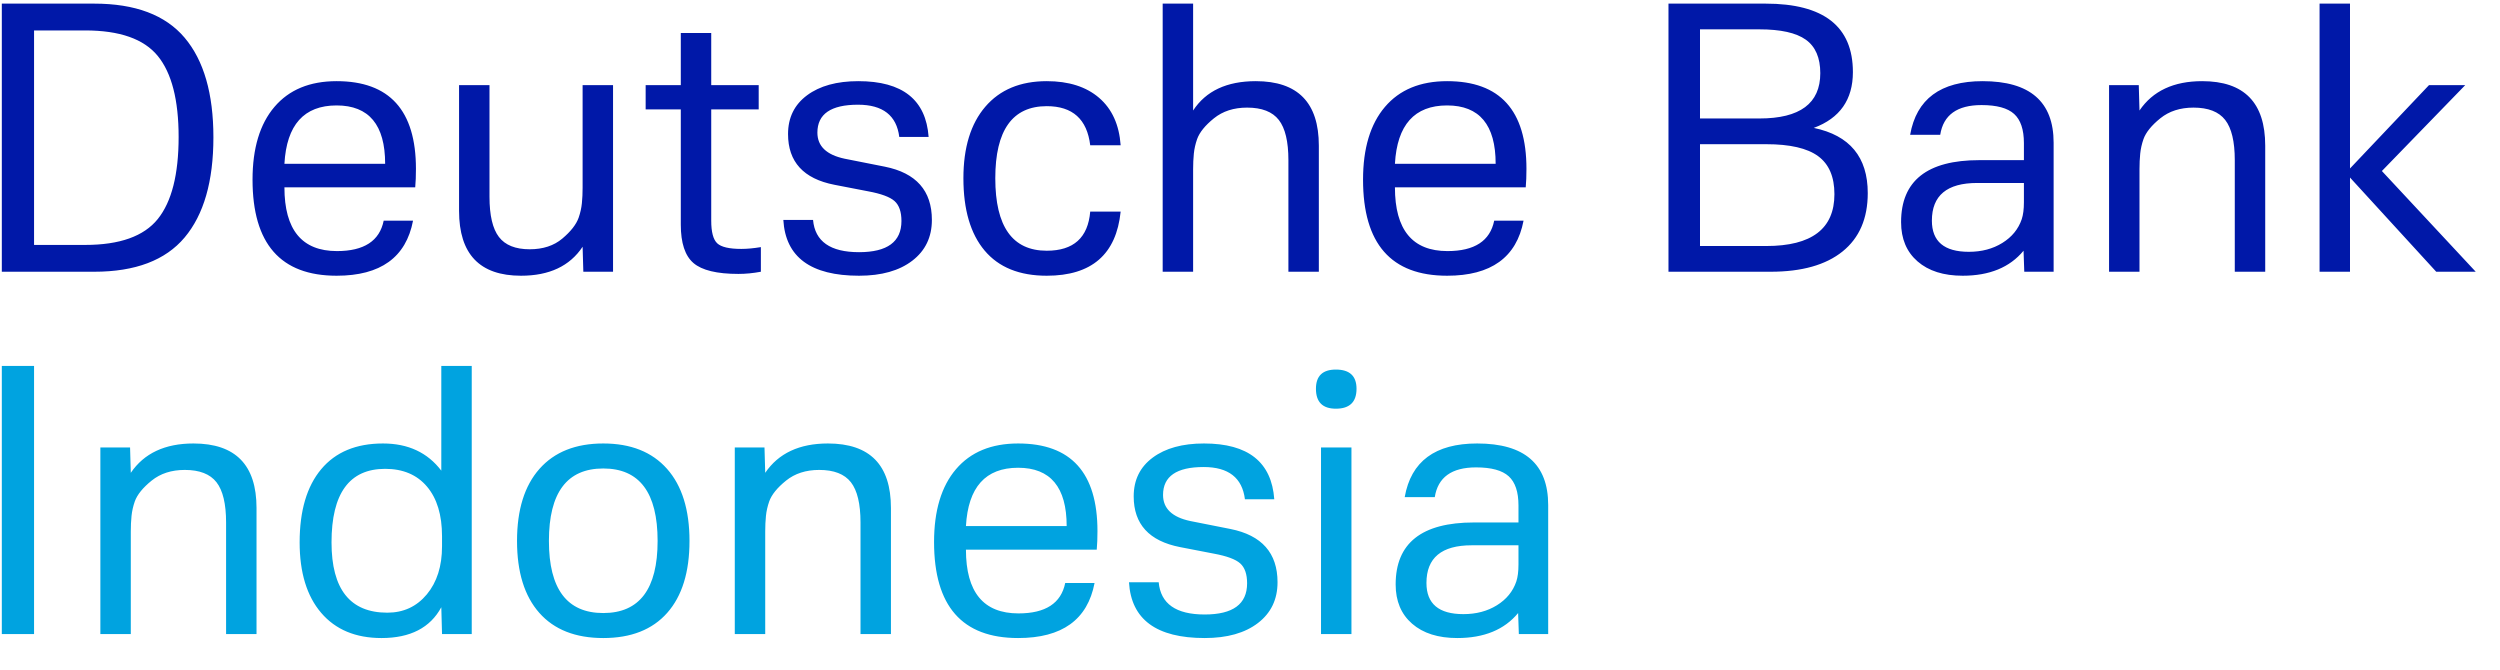 <?xml version="1.0" encoding="UTF-8"?>
<svg width="138px" height="37px" viewBox="0 0 138 37" version="1.1" xmlns="http://www.w3.org/2000/svg" xmlns:xlink="http://www.w3.org/1999/xlink">
    <title>Deutsche Bank Indone Copy</title>
    <g id="Page-1" stroke="none" stroke-width="1" fill="none" fill-rule="evenodd">
        <g id="Deutsche-Bank-Indone-Copy" transform="translate(0.1, 0.2)" fill-rule="nonzero">
            <path d="M5.1,14.8 C7.367,14.8 9.03,14.17 10.09,12.91 C11.15,11.65 11.68,9.807 11.68,7.38 C11.68,4.967 11.15,3.133 10.09,1.88 C9.03,0.627 7.367,0 5.1,0 L5.1,0 L0,0 L0,14.8 L5.1,14.8 Z M4.6,13.32 L1.78,13.32 L1.78,1.48 L4.6,1.48 C6.507,1.48 7.843,1.95 8.61,2.89 C9.377,3.83 9.76,5.32 9.76,7.36 C9.76,9.427 9.377,10.937 8.61,11.89 C7.843,12.843 6.507,13.32 4.6,13.32 L4.6,13.32 Z M18.48,15.02 C20.907,15.02 22.313,14.007 22.7,11.98 L22.7,11.98 L21.08,11.98 C20.853,13.1 19.993,13.66 18.5,13.66 C16.567,13.66 15.6,12.487 15.6,10.14 L15.6,10.14 L22.82,10.14 C22.847,9.847 22.86,9.507 22.86,9.12 C22.86,5.893 21.4,4.28 18.48,4.28 C17,4.28 15.857,4.753 15.05,5.7 C14.243,6.647 13.84,7.987 13.84,9.72 C13.84,13.253 15.387,15.02 18.48,15.02 Z M21.16,8.84 L15.6,8.84 C15.72,6.693 16.68,5.62 18.48,5.62 C20.267,5.62 21.16,6.693 21.16,8.84 L21.16,8.84 Z M28.66,15.02 C30.22,15.02 31.353,14.487 32.06,13.42 L32.06,13.42 L32.1,14.8 L33.74,14.8 L33.74,4.5 L32.06,4.5 L32.06,10.16 C32.06,10.467 32.047,10.753 32.02,11.02 C31.993,11.287 31.933,11.553 31.84,11.82 C31.707,12.193 31.407,12.577 30.94,12.97 C30.473,13.363 29.873,13.56 29.14,13.56 C28.353,13.56 27.787,13.333 27.44,12.88 C27.093,12.427 26.92,11.687 26.92,10.66 L26.92,10.66 L26.92,4.5 L25.24,4.5 L25.24,11.44 C25.24,13.827 26.38,15.02 28.66,15.02 Z M40.66,14.92 C41.06,14.92 41.473,14.88 41.9,14.8 L41.9,14.8 L41.9,13.44 C41.5,13.507 41.14,13.54 40.82,13.54 C40.153,13.54 39.71,13.437 39.49,13.23 C39.27,13.023 39.16,12.607 39.16,11.98 L39.16,11.98 L39.16,5.84 L41.78,5.84 L41.78,4.5 L39.16,4.5 L39.16,1.62 L37.48,1.62 L37.48,4.5 L35.54,4.5 L35.54,5.84 L37.48,5.84 L37.48,12.2 C37.48,13.213 37.713,13.92 38.18,14.32 C38.647,14.72 39.473,14.92 40.66,14.92 Z M47.32,15.02 C48.56,15.02 49.54,14.743 50.26,14.19 C50.98,13.637 51.34,12.887 51.34,11.94 C51.34,10.327 50.473,9.347 48.74,9 L48.74,9 L46.52,8.56 C45.52,8.347 45.02,7.867 45.02,7.12 C45.02,6.093 45.767,5.58 47.26,5.58 C48.633,5.58 49.393,6.173 49.54,7.36 L49.54,7.36 L51.16,7.36 C51.013,5.307 49.72,4.28 47.28,4.28 C46.093,4.28 45.15,4.54 44.45,5.06 C43.75,5.58 43.4,6.293 43.4,7.2 C43.4,8.733 44.253,9.667 45.96,10 L45.96,10 L47.82,10.36 C48.54,10.493 49.027,10.673 49.28,10.9 C49.533,11.127 49.66,11.493 49.66,12 C49.66,13.147 48.88,13.72 47.32,13.72 C45.733,13.72 44.887,13.127 44.78,11.94 L44.78,11.94 L43.14,11.94 C43.26,13.993 44.653,15.02 47.32,15.02 Z M57.68,15.02 C60.16,15.02 61.52,13.84 61.76,11.48 L61.76,11.48 L60.08,11.48 C59.96,12.92 59.16,13.64 57.68,13.64 C55.787,13.64 54.84,12.307 54.84,9.64 C54.84,6.987 55.787,5.66 57.68,5.66 C59.107,5.66 59.907,6.38 60.08,7.82 L60.08,7.82 L61.76,7.82 C61.68,6.687 61.283,5.813 60.57,5.2 C59.857,4.587 58.893,4.28 57.68,4.28 C56.227,4.28 55.097,4.75 54.29,5.69 C53.483,6.63 53.08,7.947 53.08,9.64 C53.08,11.373 53.47,12.703 54.25,13.63 C55.03,14.557 56.173,15.02 57.68,15.02 Z M65.76,14.8 L65.76,9.14 C65.76,8.833 65.773,8.547 65.8,8.28 C65.827,8.013 65.887,7.747 65.98,7.48 C66.113,7.107 66.423,6.723 66.91,6.33 C67.397,5.937 68.007,5.74 68.74,5.74 C69.553,5.74 70.137,5.967 70.49,6.42 C70.843,6.873 71.02,7.613 71.02,8.64 L71.02,8.64 L71.02,14.8 L72.7,14.8 L72.7,7.84 C72.7,5.467 71.54,4.28 69.22,4.28 C67.62,4.28 66.467,4.82 65.76,5.9 L65.76,5.9 L65.76,0 L64.08,0 L64.08,14.8 L65.76,14.8 Z M79.78,15.02 C82.207,15.02 83.613,14.007 84,11.98 L84,11.98 L82.38,11.98 C82.153,13.1 81.293,13.66 79.8,13.66 C77.867,13.66 76.9,12.487 76.9,10.14 L76.9,10.14 L84.12,10.14 C84.147,9.847 84.16,9.507 84.16,9.12 C84.16,5.893 82.7,4.28 79.78,4.28 C78.3,4.28 77.157,4.753 76.35,5.7 C75.543,6.647 75.14,7.987 75.14,9.72 C75.14,13.253 76.687,15.02 79.78,15.02 Z M82.46,8.84 L76.9,8.84 C77.02,6.693 77.98,5.62 79.78,5.62 C81.567,5.62 82.46,6.693 82.46,8.84 L82.46,8.84 Z M97.64,14.8 C99.36,14.8 100.683,14.427 101.61,13.68 C102.537,12.933 103,11.86 103,10.46 C103,8.473 102.007,7.273 100.02,6.86 C101.46,6.327 102.18,5.3 102.18,3.78 C102.18,1.26 100.573,0 97.36,0 L97.36,0 L92,0 L92,14.8 L97.64,14.8 Z M97.02,6.34 L93.74,6.34 L93.74,1.42 L97.02,1.42 C98.193,1.42 99.047,1.61 99.58,1.99 C100.113,2.37 100.38,2.987 100.38,3.84 C100.38,5.507 99.26,6.34 97.02,6.34 L97.02,6.34 Z M97.4,13.38 L93.74,13.38 L93.74,7.76 L97.4,7.76 C98.707,7.76 99.66,7.98 100.26,8.42 C100.86,8.86 101.16,9.56 101.16,10.52 C101.16,12.427 99.907,13.38 97.4,13.38 L97.4,13.38 Z M108.24,15.02 C109.72,15.02 110.84,14.56 111.6,13.64 L111.6,13.64 L111.64,14.8 L113.26,14.8 L113.26,7.68 C113.26,5.413 111.953,4.28 109.34,4.28 C107.02,4.28 105.687,5.267 105.34,7.24 L105.34,7.24 L107,7.24 C107.173,6.147 107.933,5.6 109.28,5.6 C110.12,5.6 110.72,5.763 111.08,6.09 C111.44,6.417 111.62,6.953 111.62,7.7 L111.62,7.7 L111.62,8.64 L109.16,8.64 C106.28,8.64 104.84,9.78 104.84,12.06 C104.84,12.98 105.143,13.703 105.75,14.23 C106.357,14.757 107.187,15.02 108.24,15.02 Z M108.58,13.7 C107.22,13.7 106.54,13.127 106.54,11.98 C106.54,10.593 107.373,9.9 109.04,9.9 L109.04,9.9 L111.62,9.9 L111.62,10.96 C111.62,11.347 111.58,11.66 111.5,11.9 C111.313,12.447 110.957,12.883 110.43,13.21 C109.903,13.537 109.287,13.7 108.58,13.7 Z M118,14.8 L118,9.14 C118,8.833 118.013,8.547 118.04,8.28 C118.067,8.013 118.127,7.747 118.22,7.48 C118.353,7.107 118.663,6.723 119.15,6.33 C119.637,5.937 120.247,5.74 120.98,5.74 C121.793,5.74 122.377,5.967 122.73,6.42 C123.083,6.873 123.26,7.613 123.26,8.64 L123.26,8.64 L123.26,14.8 L124.94,14.8 L124.94,7.84 C124.94,5.467 123.78,4.28 121.46,4.28 C119.887,4.28 118.733,4.82 118,5.9 L118,5.9 L117.96,4.5 L116.32,4.5 L116.32,14.8 L118,14.8 Z M129.62,14.8 L129.62,9.6 L134.38,14.8 L136.56,14.8 L131.38,9.24 L135.98,4.5 L133.98,4.5 L129.62,9.1 L129.62,0 L127.94,0 L127.94,14.8 L129.62,14.8 Z" id="DeutscheBank" fill="#0018A8"></path>
            <path d="M1.78,34.8 L1.78,20 L0,20 L0,34.8 L1.78,34.8 Z M7.12,34.8 L7.12,29.14 C7.12,28.833 7.133,28.547 7.16,28.28 C7.187,28.013 7.247,27.747 7.34,27.48 C7.473,27.107 7.783,26.723 8.27,26.33 C8.757,25.937 9.367,25.74 10.1,25.74 C10.913,25.74 11.497,25.967 11.85,26.42 C12.203,26.873 12.38,27.613 12.38,28.64 L12.38,28.64 L12.38,34.8 L14.06,34.8 L14.06,27.84 C14.06,25.467 12.9,24.28 10.58,24.28 C9.007,24.28 7.853,24.82 7.12,25.9 L7.12,25.9 L7.08,24.5 L5.44,24.5 L5.44,34.8 L7.12,34.8 Z M20.96,35.02 C22.547,35.02 23.647,34.453 24.26,33.32 L24.26,33.32 L24.3,34.8 L25.94,34.8 L25.94,20 L24.26,20 L24.26,25.78 C23.5,24.78 22.427,24.28 21.04,24.28 C19.56,24.28 18.423,24.753 17.63,25.7 C16.837,26.647 16.44,27.993 16.44,29.74 C16.44,31.407 16.837,32.703 17.63,33.63 C18.423,34.557 19.533,35.02 20.96,35.02 Z M21.28,33.62 C19.227,33.62 18.2,32.327 18.2,29.74 C18.2,27.033 19.187,25.68 21.16,25.68 C22.147,25.68 22.917,26.007 23.47,26.66 C24.023,27.313 24.3,28.227 24.3,29.4 L24.3,29.4 L24.3,29.96 C24.3,31.053 24.02,31.937 23.46,32.61 C22.9,33.283 22.173,33.62 21.28,33.62 Z M33.2,35.02 C34.733,35.02 35.91,34.557 36.73,33.63 C37.55,32.703 37.96,31.38 37.96,29.66 C37.96,27.94 37.547,26.613 36.72,25.68 C35.893,24.747 34.72,24.28 33.2,24.28 C31.68,24.28 30.507,24.747 29.68,25.68 C28.853,26.613 28.44,27.94 28.44,29.66 C28.44,31.38 28.85,32.703 29.67,33.63 C30.49,34.557 31.667,35.02 33.2,35.02 Z M33.2,33.64 C31.2,33.64 30.2,32.313 30.2,29.66 C30.2,26.993 31.2,25.66 33.2,25.66 C35.2,25.66 36.2,26.993 36.2,29.66 C36.2,32.313 35.2,33.64 33.2,33.64 Z M42.14,34.8 L42.14,29.14 C42.14,28.833 42.153,28.547 42.18,28.28 C42.207,28.013 42.267,27.747 42.36,27.48 C42.493,27.107 42.803,26.723 43.29,26.33 C43.777,25.937 44.387,25.74 45.12,25.74 C45.933,25.74 46.517,25.967 46.87,26.42 C47.223,26.873 47.4,27.613 47.4,28.64 L47.4,28.64 L47.4,34.8 L49.08,34.8 L49.08,27.84 C49.08,25.467 47.92,24.28 45.6,24.28 C44.027,24.28 42.873,24.82 42.14,25.9 L42.14,25.9 L42.1,24.5 L40.46,24.5 L40.46,34.8 L42.14,34.8 Z M56.1,35.02 C58.527,35.02 59.933,34.007 60.32,31.98 L60.32,31.98 L58.7,31.98 C58.473,33.1 57.613,33.66 56.12,33.66 C54.187,33.66 53.22,32.487 53.22,30.14 L53.22,30.14 L60.44,30.14 C60.467,29.847 60.48,29.507 60.48,29.12 C60.48,25.893 59.02,24.28 56.1,24.28 C54.62,24.28 53.477,24.753 52.67,25.7 C51.863,26.647 51.46,27.987 51.46,29.72 C51.46,33.253 53.007,35.02 56.1,35.02 Z M58.78,28.84 L53.22,28.84 C53.34,26.693 54.3,25.62 56.1,25.62 C57.887,25.62 58.78,26.693 58.78,28.84 L58.78,28.84 Z M66.4,35.02 C67.64,35.02 68.62,34.743 69.34,34.19 C70.06,33.637 70.42,32.887 70.42,31.94 C70.42,30.327 69.553,29.347 67.82,29 L67.82,29 L65.6,28.56 C64.6,28.347 64.1,27.867 64.1,27.12 C64.1,26.093 64.847,25.58 66.34,25.58 C67.713,25.58 68.473,26.173 68.62,27.36 L68.62,27.36 L70.24,27.36 C70.093,25.307 68.8,24.28 66.36,24.28 C65.173,24.28 64.23,24.54 63.53,25.06 C62.83,25.58 62.48,26.293 62.48,27.2 C62.48,28.733 63.333,29.667 65.04,30 L65.04,30 L66.9,30.36 C67.62,30.493 68.107,30.673 68.36,30.9 C68.613,31.127 68.74,31.493 68.74,32 C68.74,33.147 67.96,33.72 66.4,33.72 C64.813,33.72 63.967,33.127 63.86,31.94 L63.86,31.94 L62.22,31.94 C62.34,33.993 63.733,35.02 66.4,35.02 Z M73.64,22.36 C74.4,22.36 74.78,21.993 74.78,21.26 C74.78,20.553 74.4,20.2 73.64,20.2 C72.907,20.2 72.54,20.553 72.54,21.26 C72.54,21.993 72.907,22.36 73.64,22.36 Z M74.5,34.8 L74.5,24.5 L72.82,24.5 L72.82,34.8 L74.5,34.8 Z M80.34,35.02 C81.82,35.02 82.94,34.56 83.7,33.64 L83.7,33.64 L83.74,34.8 L85.36,34.8 L85.36,27.68 C85.36,25.413 84.053,24.28 81.44,24.28 C79.12,24.28 77.787,25.267 77.44,27.24 L77.44,27.24 L79.1,27.24 C79.273,26.147 80.033,25.6 81.38,25.6 C82.22,25.6 82.82,25.763 83.18,26.09 C83.54,26.417 83.72,26.953 83.72,27.7 L83.72,27.7 L83.72,28.64 L81.26,28.64 C78.38,28.64 76.94,29.78 76.94,32.06 C76.94,32.98 77.243,33.703 77.85,34.23 C78.457,34.757 79.287,35.02 80.34,35.02 Z M80.68,33.7 C79.32,33.7 78.64,33.127 78.64,31.98 C78.64,30.593 79.473,29.9 81.14,29.9 L81.14,29.9 L83.72,29.9 L83.72,30.96 C83.72,31.347 83.68,31.66 83.6,31.9 C83.413,32.447 83.057,32.883 82.53,33.21 C82.003,33.537 81.387,33.7 80.68,33.7 Z" id="Indonesia" fill="#00A3E0"></path>
        </g>
    </g>
</svg>